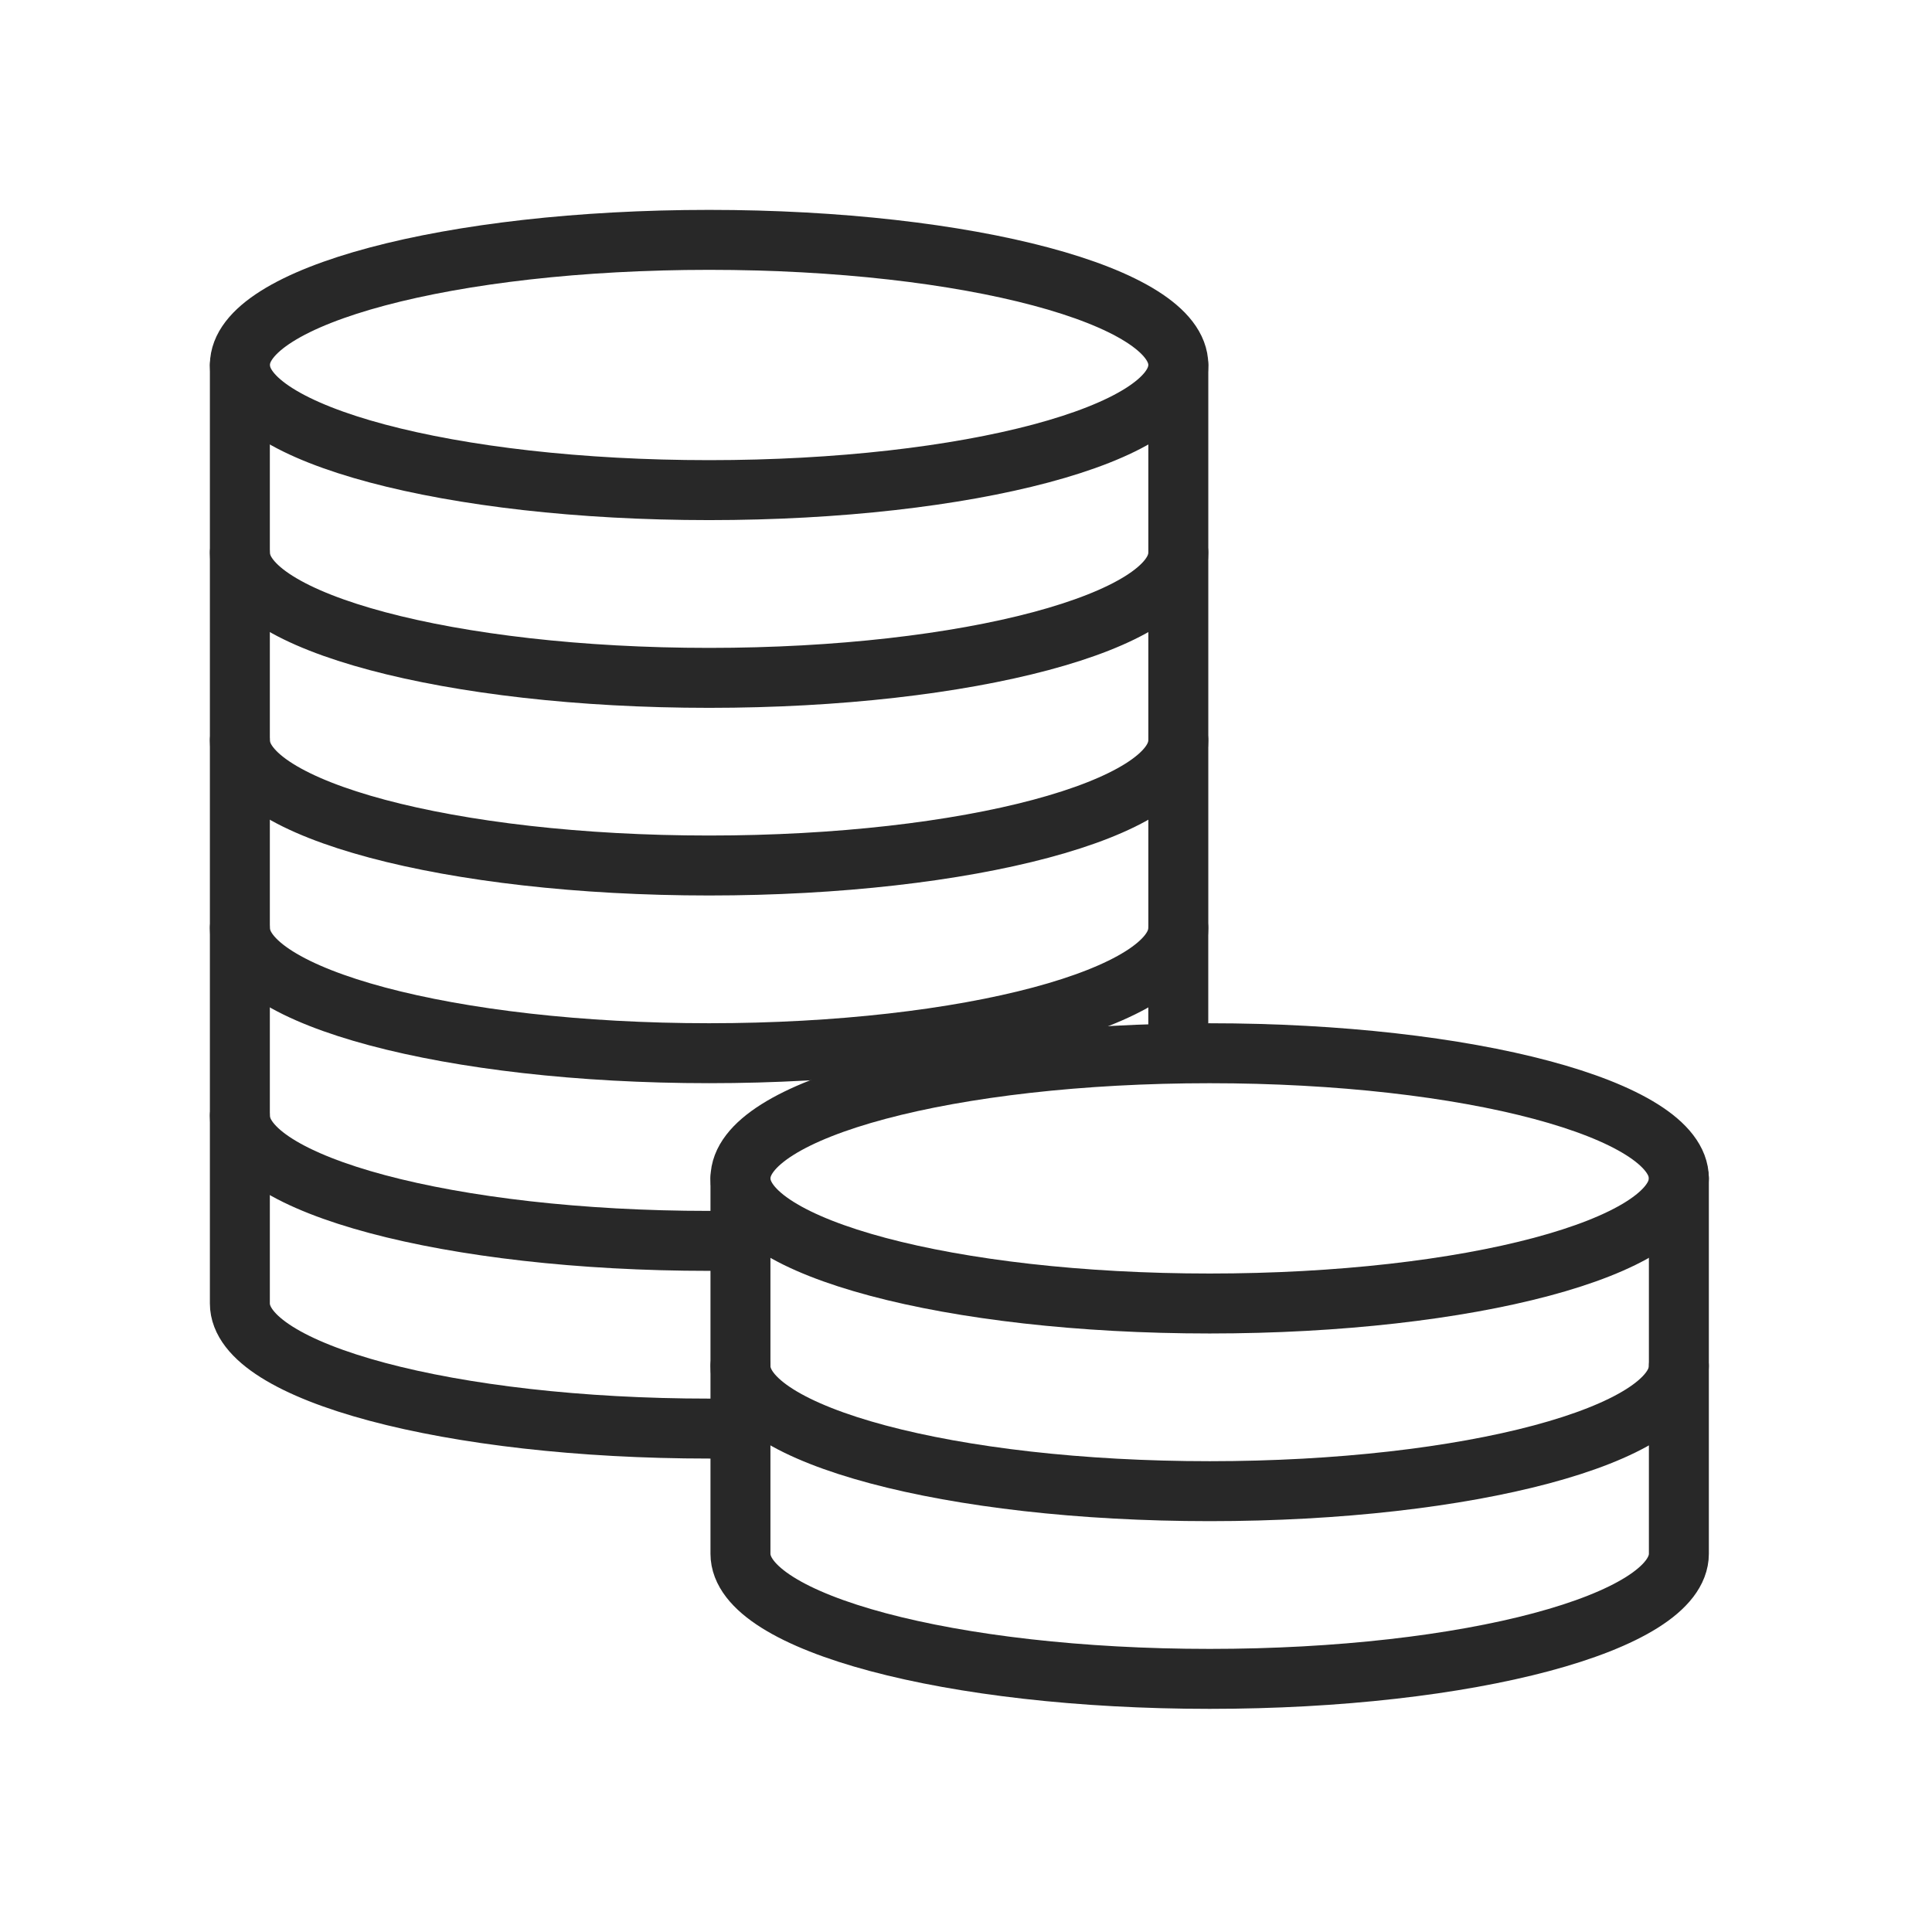 <svg width="58" height="58" viewBox="0 0 58 58" fill="none" xmlns="http://www.w3.org/2000/svg">
<path d="M21.288 14.714C29.067 14.714 35.374 13.032 35.374 10.958C35.374 8.883 29.067 7.201 21.288 7.201C13.508 7.201 7.201 8.883 7.201 10.958C7.201 13.032 13.508 14.714 21.288 14.714Z" stroke="#282828" stroke-width="1.8" stroke-linecap="round" stroke-linejoin="round"/>
<path d="M35.374 10.959V16.594C35.374 18.66 29.063 20.35 21.288 20.35C13.512 20.35 7.201 18.66 7.201 16.594V10.959" stroke="#282828" stroke-width="1.8" stroke-linecap="round" stroke-linejoin="round"/>
<path d="M35.374 16.592V22.227C35.374 24.293 29.063 25.983 21.288 25.983C13.512 25.983 7.201 24.293 7.201 22.227V16.592" stroke="#282828" stroke-width="1.8" stroke-linecap="round" stroke-linejoin="round"/>
<path d="M36.315 39.132C44.094 39.132 50.401 37.45 50.401 35.376C50.401 33.301 44.094 31.619 36.315 31.619C28.535 31.619 22.229 33.301 22.229 35.376C22.229 37.45 28.535 39.132 36.315 39.132Z" stroke="#282828" stroke-width="1.8" stroke-linecap="round" stroke-linejoin="round"/>
<path d="M50.401 35.375V41.01C50.401 43.076 44.09 44.766 36.315 44.766C28.539 44.766 22.229 43.076 22.229 41.01V35.375" stroke="#282828" stroke-width="1.8" stroke-linecap="round" stroke-linejoin="round"/>
<path d="M50.401 41.01V46.645C50.401 48.711 44.09 50.401 36.315 50.401C28.539 50.401 22.229 48.711 22.229 46.645V41.01" stroke="#282828" stroke-width="1.8" stroke-linecap="round" stroke-linejoin="round"/>
<path d="M35.374 22.227V27.861C35.374 29.927 29.063 31.618 21.288 31.618C13.512 31.618 7.201 29.927 7.201 27.861V22.227" stroke="#282828" stroke-width="1.8" stroke-linecap="round" stroke-linejoin="round"/>
<path d="M7.201 27.861V33.496C7.201 35.562 13.512 37.252 21.288 37.252H22.227" stroke="#282828" stroke-width="1.8" stroke-linecap="round" stroke-linejoin="round"/>
<path d="M7.201 33.496V39.131C7.201 41.197 13.512 42.887 21.288 42.887H22.227" stroke="#282828" stroke-width="1.8" stroke-linecap="round" stroke-linejoin="round"/>
<path d="M35.373 27.861V31.618" stroke="#282828" stroke-width="1.8" stroke-linecap="round" stroke-linejoin="round"/>
</svg>

